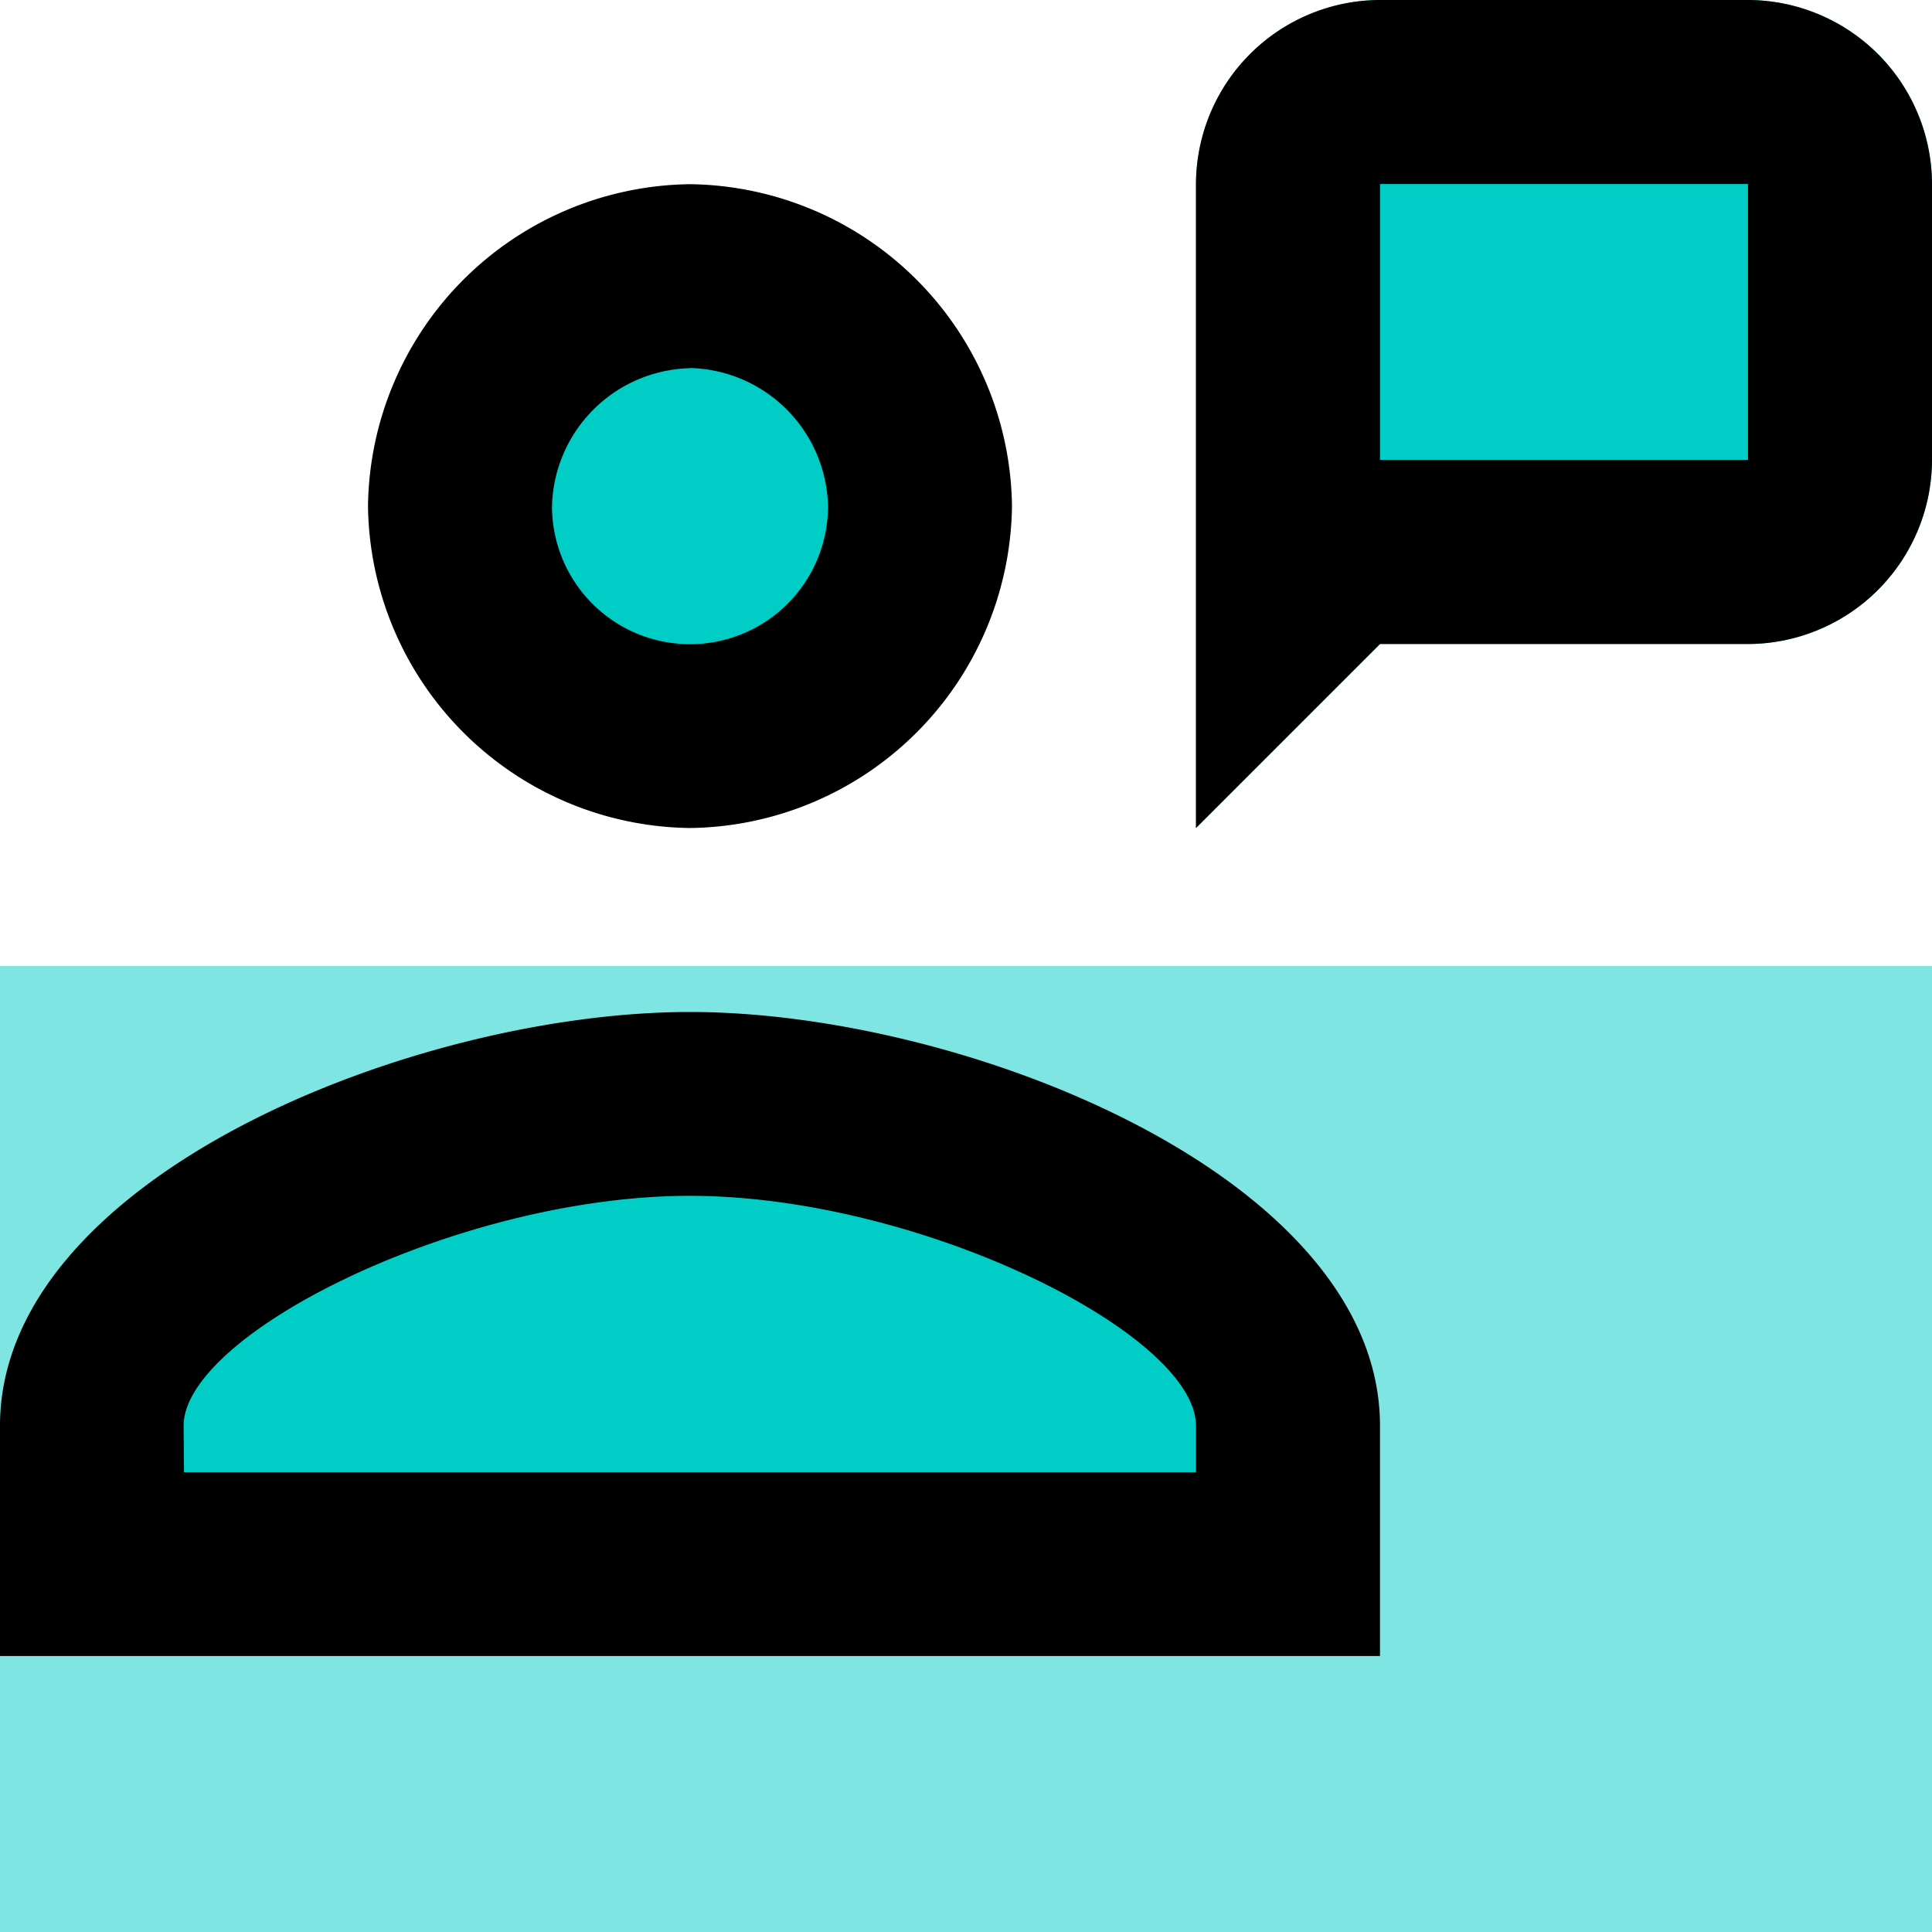 <svg xmlns="http://www.w3.org/2000/svg" width="50" height="50"><g data-name="Group 3626"><path data-name="Rectangle 257" fill="#00cdc6" opacity=".5" d="M0 25h50v25H0z"/><path data-name="Path 2318" d="M17.857 7.143a5.952 5.952 0 1 0 5.952 5.952 5.952 5.952 0 0 0-5.952-5.952Zm15.476 33.333H2.381v-3.571c0-4.524 9.286-8.333 15.476-8.333s15.476 3.81 15.476 8.333Z" fill="#00cdc6"/><path data-name="Path 2316" d="M45.238 0h-9.524a4.776 4.776 0 0 0-4.762 4.762v16.667l4.762-4.762h9.524A4.776 4.776 0 0 0 50 11.9V4.762A4.776 4.776 0 0 0 45.238 0Z" fill="#00cdc6"/><path data-name="Path 2317" d="M17.857 21.429A8.436 8.436 0 0 1 9.524 13.1a8.436 8.436 0 0 1 8.333-8.333A8.436 8.436 0 0 1 26.19 13.1a8.436 8.436 0 0 1-8.333 8.329Zm0-11.9a3.662 3.662 0 0 0-3.571 3.571 3.571 3.571 0 1 0 7.143 0 3.662 3.662 0 0 0-3.572-3.576Zm17.857 33.328H0V36.9c0-6.424 10.714-10.71 17.857-10.71s17.857 4.286 17.857 10.71ZM4.762 38.1h26.19v-1.2c0-2.381-7.143-5.952-13.1-5.952s-13.1 3.571-13.1 5.952ZM45.238 4.762V11.9h-9.524V4.762h9.524m0-4.762h-9.524a4.776 4.776 0 0 0-4.762 4.762v16.667l4.762-4.762h9.524A4.776 4.776 0 0 0 50 11.9V4.762A4.776 4.776 0 0 0 45.238 0Z"/></g></svg>
